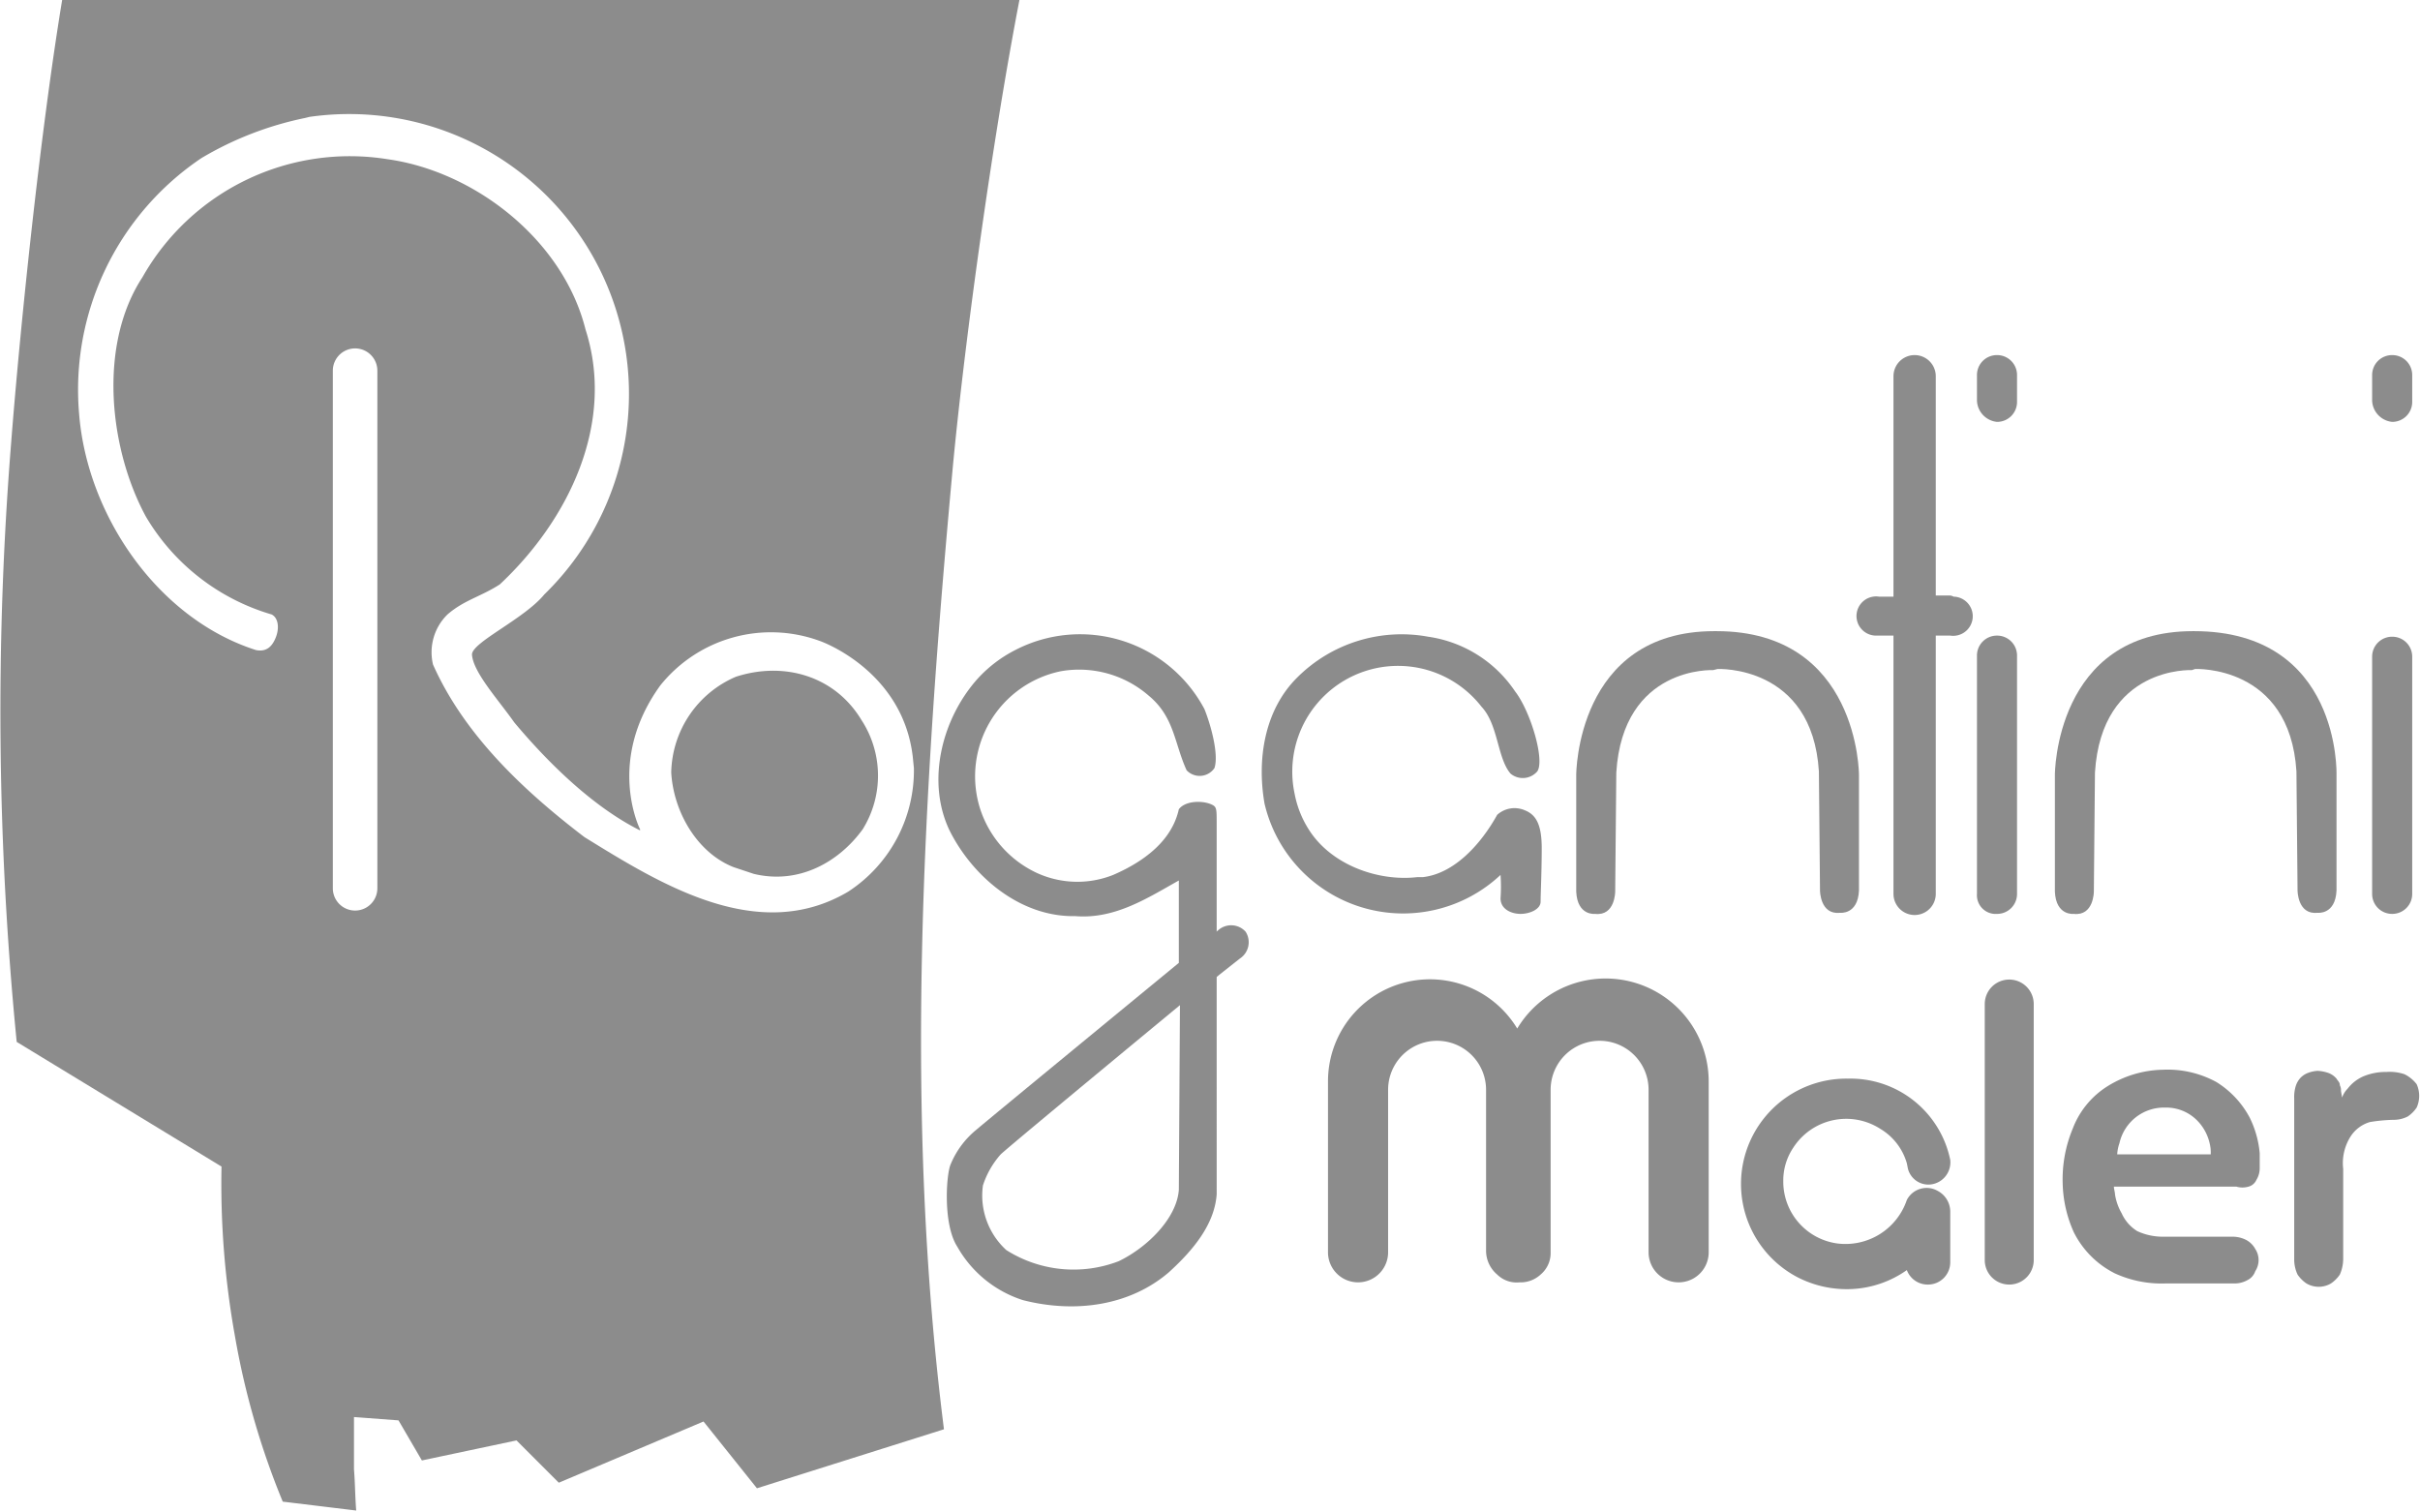 <svg id="Ebene_1" data-name="Ebene 1" xmlns="http://www.w3.org/2000/svg" viewBox="0 0 217.4 135.8"><defs><style>.cls-1{fill:#8c8c8c;}</style></defs><title>Zeichenfläche 1</title><path class="cls-1" d="M202,106.6a1.06,1.06,0,0,0,.7-.6,2,2,0,0,0,.3-1.1v-1.3a9,9,0,0,0-.9-3.2,8.37,8.37,0,0,0-3-3.2,9.15,9.15,0,0,0-4.8-1.1,9.76,9.76,0,0,0-5,1.5,7.74,7.74,0,0,0-3.1,3.8,11.84,11.84,0,0,0-.9,4.9,11.29,11.29,0,0,0,1,4.4,8.28,8.28,0,0,0,3.7,3.7,10.08,10.08,0,0,0,4.5.9h6.2a2.38,2.38,0,0,0,1.2-.3,1.39,1.39,0,0,0,.7-.8,1.82,1.82,0,0,0,0-2,2,2,0,0,0-.8-.8,2.66,2.66,0,0,0-1.2-.3h-6.4a5.45,5.45,0,0,1-2.2-.5,3.64,3.64,0,0,1-1.4-1.6,4.92,4.92,0,0,1-.6-1.7c0-.2-.1-.5-.1-.7h11A1.91,1.91,0,0,0,202,106.6Zm-11.8-2.9a3.55,3.55,0,0,1,.2-1,4.1,4.1,0,0,1,4.1-3.2,3.92,3.92,0,0,1,2.6.9,4.25,4.25,0,0,1,1.4,2.3,3.4,3.4,0,0,1,.1,1Z"/><path class="cls-1" d="M210.4,98.6a2.18,2.18,0,0,1,.5-.8,3.6,3.6,0,0,1,1.4-1.1,5.22,5.22,0,0,1,2.1-.4,4.14,4.14,0,0,1,1.6.2,3.13,3.13,0,0,1,1.1.9,2.56,2.56,0,0,1,0,2.1,3,3,0,0,1-.8.8,2.77,2.77,0,0,1-1.3.3,14.92,14.92,0,0,0-2.1.2,3.1,3.1,0,0,0-1.8,1.4,4.46,4.46,0,0,0-.6,2.8v8.1a3.53,3.53,0,0,1-.3,1.4,3,3,0,0,1-.8.8,2.17,2.17,0,0,1-2.2,0,3,3,0,0,1-.8-.8,3.19,3.19,0,0,1-.3-1.4V98.7a3.4,3.4,0,0,1,.1-1,2,2,0,0,1,.4-.8,1.79,1.79,0,0,1,.7-.5,2.92,2.92,0,0,1,.9-.2,3.55,3.55,0,0,1,1,.2,1.79,1.79,0,0,1,.7.5c.1.2.3.3.3.6a.9.9,0,0,1,.1.5l.1.6Z"/><path class="cls-1" d="M175.2,104.2a2,2,0,0,1-1.7,2.2,1.9,1.9,0,0,1-2.1-1.4l-.1-.5a5.31,5.31,0,0,0-2.4-3.1,5.66,5.66,0,0,0-7.8,1.7,5.29,5.29,0,0,0-.9,3,5.61,5.61,0,0,0,4.8,5.6,5.82,5.82,0,0,0,6.3-3.9h0a2,2,0,0,1,2.8-.8,2.11,2.11,0,0,1,1.1,1.8v4.6a2,2,0,0,1-2,2,2,2,0,0,1-1.9-1.3,9.32,9.32,0,0,1-4.9,1.7,9.65,9.65,0,0,1-5-1.1A9.46,9.46,0,0,1,166,96.9a9.15,9.15,0,0,1,9.2,7.3Z"/><path class="cls-1" d="M178.3,96V90.2a2.2,2.2,0,1,1,4.4,0v23a2.2,2.2,0,0,1-4.4,0V96Z"/><path class="cls-1" d="M136.3,92.4a9.16,9.16,0,0,0-17,4.7v15.4a2.7,2.7,0,1,0,5.4,0V97.9a4.4,4.4,0,1,1,8.8,0v14.5a2.81,2.81,0,0,0,1,2.1,2.49,2.49,0,0,0,2,.7,2.64,2.64,0,0,0,1.9-.7,2.52,2.52,0,0,0,.9-2V97.9a4.4,4.4,0,1,1,8.8,0v14.6a2.7,2.7,0,1,0,5.4,0V97.2a9.26,9.26,0,0,0-17.2-4.8Z"/><path class="cls-1" d="M109.3,87.1V74c0-1.3,0-1.5-.4-1.7-.8-.4-2.4-.4-3,.4-.6,2.7-2.9,4.6-5.9,5.9a8.72,8.72,0,0,1-6.9-.2A9.62,9.62,0,0,1,88,72.5a9.64,9.64,0,0,1,7.3-12.2,9.53,9.53,0,0,1,7.9,2.2c2.3,1.9,2.3,4.3,3.4,6.7a1.61,1.61,0,0,0,2.5-.2c.4-1.2-.3-3.8-.9-5.3a12.65,12.65,0,0,0-17-5.3A11.86,11.86,0,0,0,87.8,61c-3.2,3.6-4.6,9.2-2.5,13.6,2.1,4.2,6.4,7.8,11.3,7.7,3.6.3,6.6-1.7,9.3-3.2v7.4s-17.4,14.3-18.2,15a7.88,7.88,0,0,0-2.3,3.1c-.4.9-.7,5.4.6,7.4a10.4,10.4,0,0,0,5.9,4.8c4.7,1.2,9.6.5,13.1-2.5,2.2-2,4.1-4.3,4.3-7Zm-3.4,19.8c-.2,2.6-2.9,5.2-5.4,6.4a11.29,11.29,0,0,1-10.1-1,6.64,6.64,0,0,1-2.1-5.8,7.85,7.85,0,0,1,1.6-2.8c1.2-1.1,16.1-13.4,16.1-13.4Z"/><path class="cls-1" d="M127.8,78.8c2.8-.3,5.2-2.9,6.7-5.6a2.32,2.32,0,0,1,2.5-.4c1,.4,1.5,1.3,1.5,3.4s-.1,4.1-.1,4.8-1,1.1-1.8,1.1-1.8-.4-1.8-1.4a14.72,14.72,0,0,0,0-2.1,12.79,12.79,0,0,1-21.2-6.4c-.7-4,0-8.4,2.9-11.3a13.26,13.26,0,0,1,11.8-3.7,11.34,11.34,0,0,1,7.8,4.9c1.4,1.8,2.7,6.2,2,7.2a1.72,1.72,0,0,1-2.4.2c-1.2-1.4-1.1-4.4-2.6-6a9.5,9.5,0,0,0-16.8,7.8,9.08,9.08,0,0,0,1.2,3.1c2,3.3,6.3,4.8,9.8,4.4Z"/><path class="cls-1" d="M66.1,60.8a9.56,9.56,0,0,0-5.8,8.6c.2,3.5,2.3,7.2,5.6,8.5l1.8.6c4.1,1,7.7-1.1,9.8-4a9.14,9.14,0,0,0-.1-9.8C75,60.7,70.4,59.4,66.1,60.8Z"/><path class="cls-1" d="M91.6-.1H5.6C3.6,12,1.8,29.5,1,39.8a302.15,302.15,0,0,0,.5,53.8l18.4,11.2A77.31,77.31,0,0,0,21.1,120a70.53,70.53,0,0,0,4.3,14.9l6.6.8c-.1-1.2-.1-2.5-.2-3.7v-4.7l4,.3,2.1,3.6,8.5-1.8,3.8,3.8,13-5.5,4.8,6,16.8-5.3c-3.6-28.5-1.9-56.9.7-85.4C86.5,31.8,89.1,12.8,91.6-.1ZM33.9,79.8a2,2,0,0,1-4,0V33.3a2,2,0,1,1,4,0Zm42.3.3c-8.1,4.8-16.9-.7-23.7-4.9C47,71,41.7,66,38.9,59.7a4.75,4.75,0,0,1,1.3-4.5c1.5-1.3,3-1.6,4.7-2.7,6.2-5.8,10.4-14.5,7.7-22.9-2-8-9.9-14.2-17.8-15.3a21.4,21.4,0,0,0-22,10.6c-4,6.1-3,15.4.3,21.5a19.47,19.47,0,0,0,11.3,8.8c.6.3.7,1.2.4,2S24,58.6,23,58.4C14.2,55.6,7.8,46.3,7.1,37.1a25.08,25.08,0,0,1,11-22.9,30,30,0,0,1,9.3-3.6l.4-.1A25.14,25.14,0,0,1,48.9,53.4c-1.8,2.2-6.5,4.3-6.5,5.4.1,1.6,2.4,4.1,3.8,6.1,3.1,3.7,7.1,7.6,11.3,9.7v-.1s-3.1-6.1,1.8-12.9a12.74,12.74,0,0,1,14.4-4S81.1,60.2,82,68l.1,1A13,13,0,0,1,76.2,80.1Z"/><path class="cls-1" d="M175.2,53.5h-1.3V33.8a1.9,1.9,0,1,0-3.8,0V53.6h-1.3a1.76,1.76,0,1,0-.3,3.5h1.6V80.3a1.9,1.9,0,1,0,3.8,0h0V57.1h1.3a1.76,1.76,0,1,0,.3-3.5A.77.77,0,0,0,175.2,53.5Z"/><path class="cls-1" d="M179.4,82.1a1.79,1.79,0,0,0,1.8-1.8V58.9a1.79,1.79,0,0,0-1.8-1.8h0a1.79,1.79,0,0,0-1.8,1.8V80.3a1.68,1.68,0,0,0,1.8,1.8Z"/><path class="cls-1" d="M214.9,82.1a1.79,1.79,0,0,0,1.8-1.8V59a1.79,1.79,0,0,0-1.8-1.8h0a1.79,1.79,0,0,0-1.8,1.8h0V80.3a1.79,1.79,0,0,0,1.8,1.8Z"/><path class="cls-1" d="M154.3,60.1s8.5-.4,9.1,9.2l.1,10.7s0,2.2,1.8,2c0,0,1.6.2,1.7-2V69.6s0-12.9-12.8-12.9H154c-12.4,0-12.4,12.9-12.4,12.9V80.1c.1,2.2,1.7,2,1.7,2,1.8.2,1.8-2,1.8-2l.1-10.7c.6-9.6,8.7-9.2,8.7-9.2Z"/><path class="cls-1" d="M197.2,60.1s8.5-.4,9.1,9.2l.1,10.7s0,2.2,1.8,2c0,0,1.6.2,1.7-2V69.6s.4-12.9-12.8-12.9H197c-12.4,0-12.4,12.9-12.4,12.9V80.1c.1,2.2,1.7,2,1.7,2,1.8.2,1.8-2,1.8-2l.1-10.7c.6-9.6,8.7-9.2,8.7-9.2Z"/><path class="cls-1" d="M179.4,37.9a1.79,1.79,0,0,0,1.8-1.8V33.7a1.79,1.79,0,0,0-1.8-1.8h0a1.79,1.79,0,0,0-1.8,1.8V36a2,2,0,0,0,1.8,1.9Z"/><path class="cls-1" d="M214.9,37.9a1.79,1.79,0,0,0,1.8-1.8V33.7a1.79,1.79,0,0,0-1.8-1.8h0a1.79,1.79,0,0,0-1.8,1.8V36a2,2,0,0,0,1.8,1.9Z"/><path class="cls-1" d="M107,87.5a1.75,1.75,0,0,0,2.5.1l1.9-1.5a1.75,1.75,0,0,0,.5-2.4h0a1.75,1.75,0,0,0-2.5-.1l-1.9,1.5A1.75,1.75,0,0,0,107,87.5Z"/></svg>